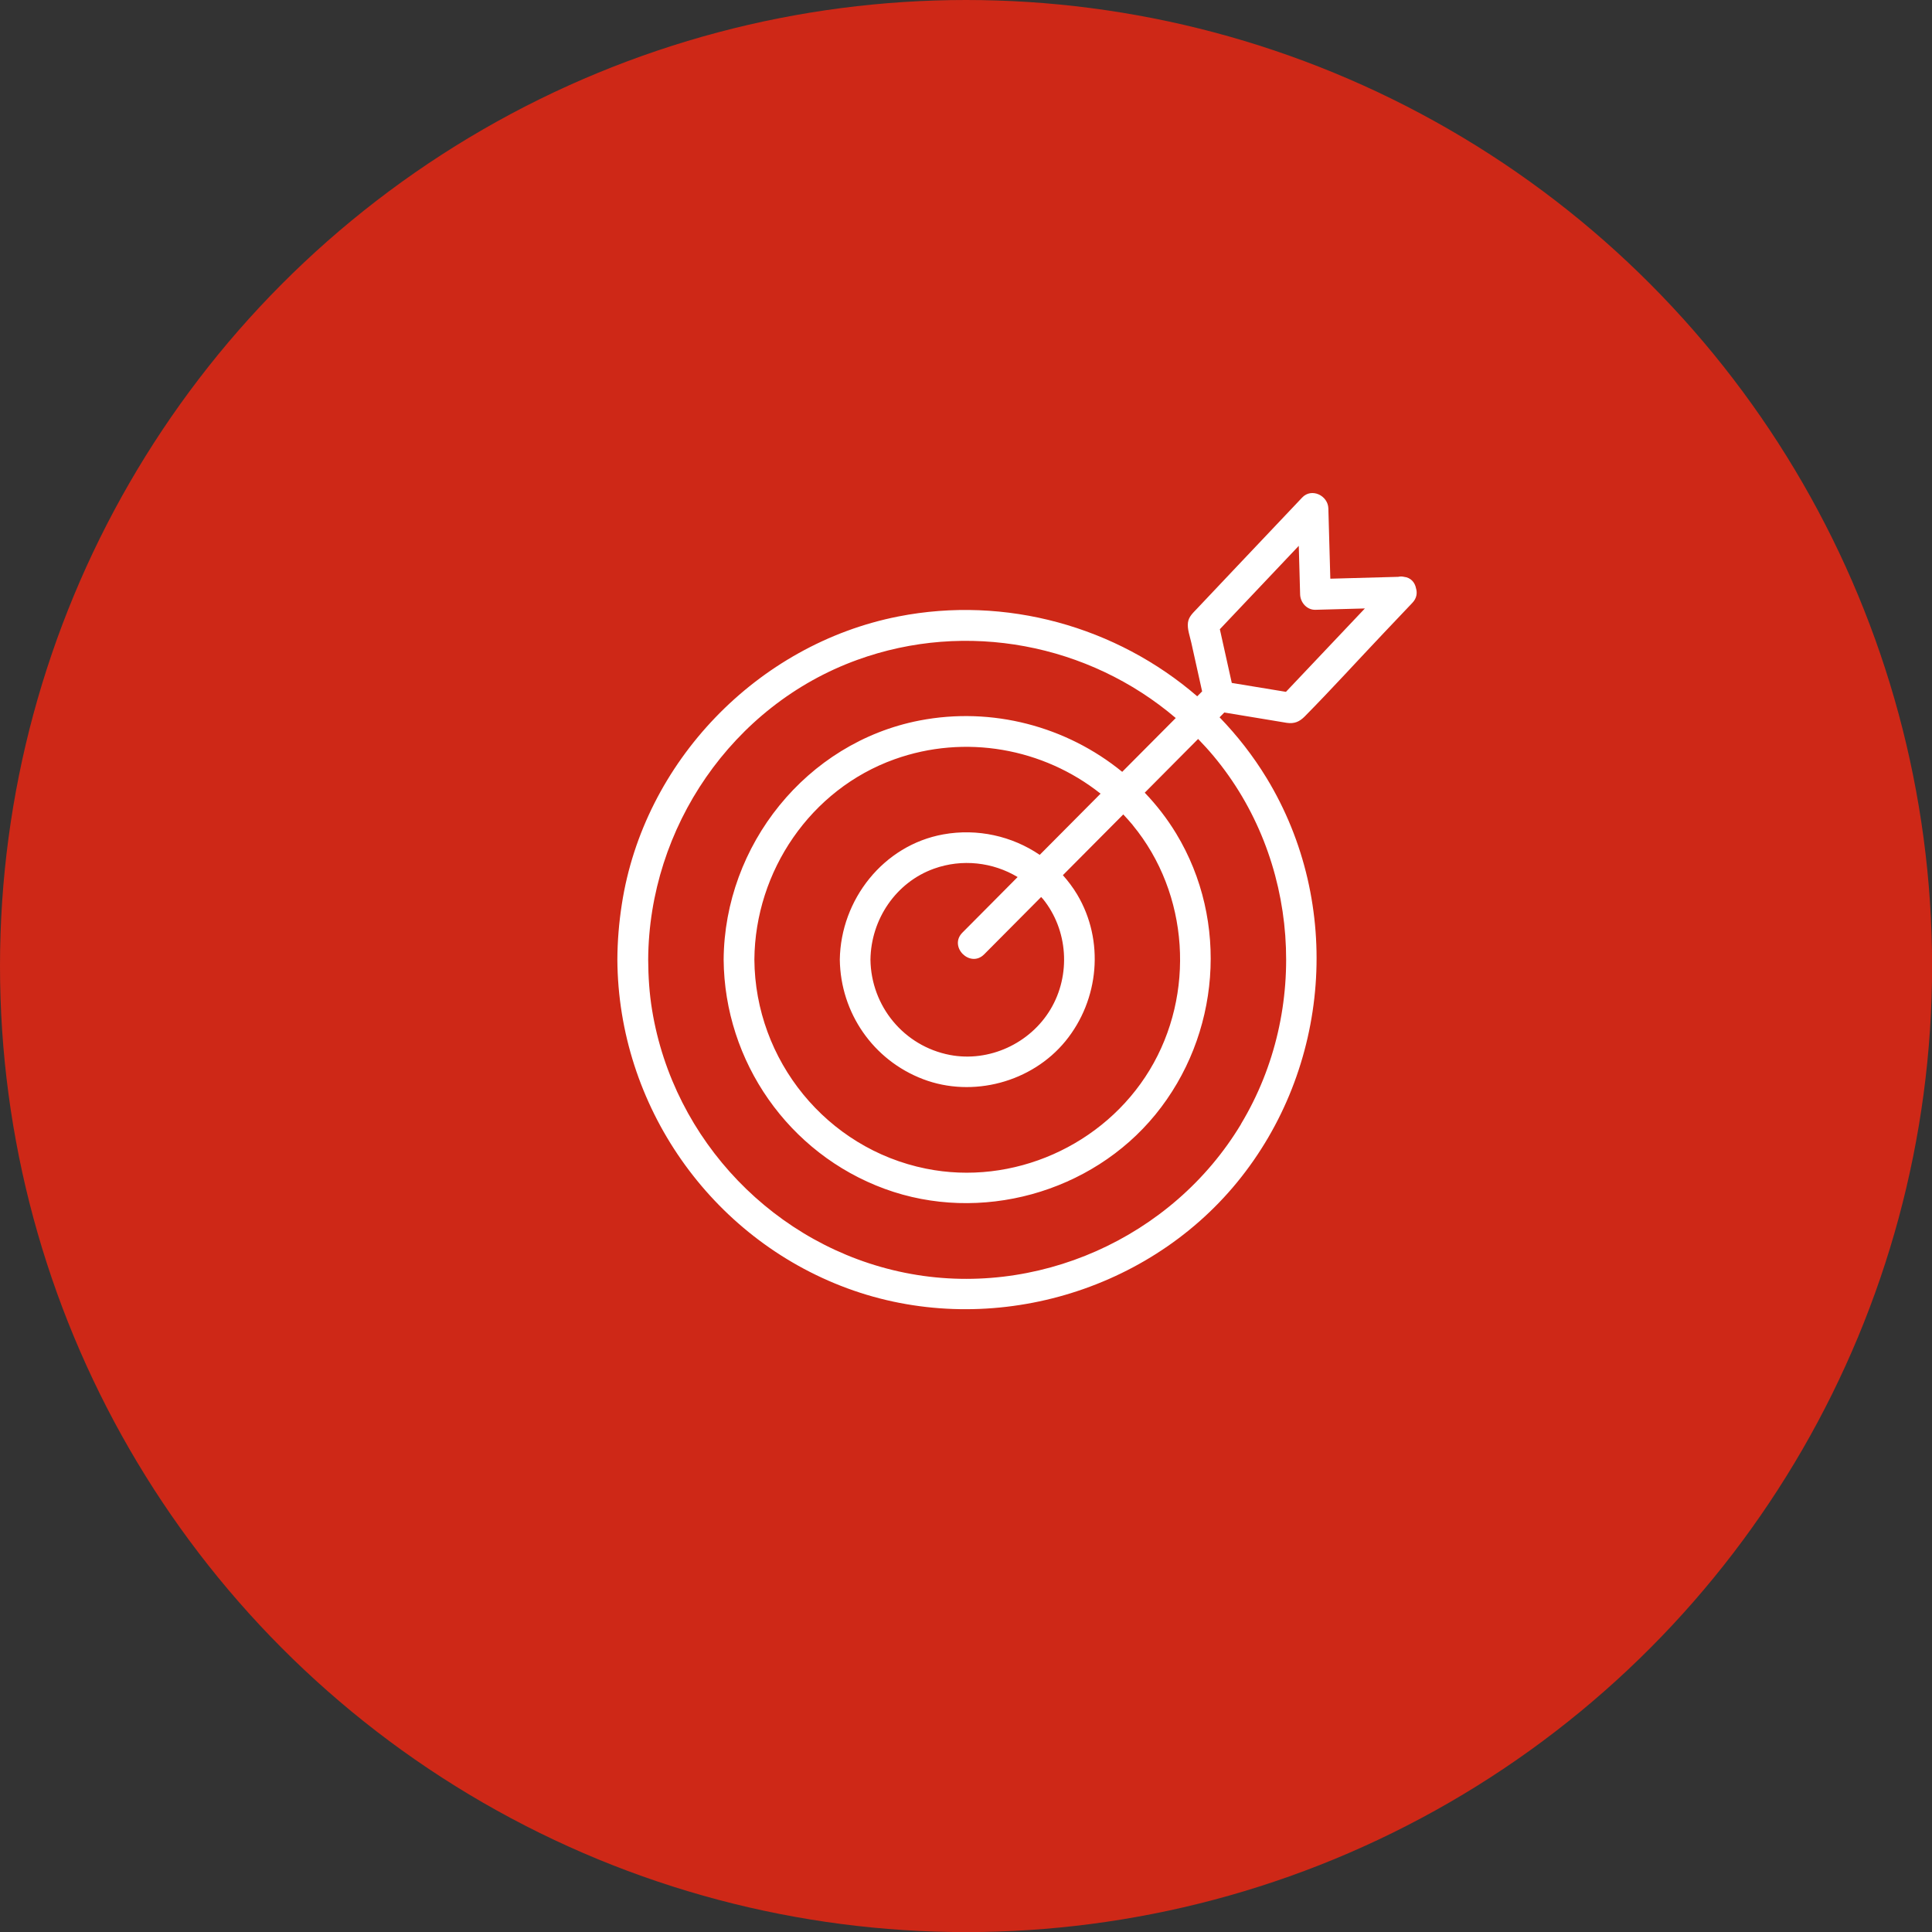 <?xml version="1.0" encoding="UTF-8"?>
<svg id="Ebene_1" xmlns="http://www.w3.org/2000/svg" viewBox="0 0 216.87 216.87">
  <rect x="0" y="0" width="216.87" height="216.87" fill="#333333" stroke="none"/>
  <defs>
    <style>
      .cls-1 {
        fill: #ce2817;
      }

      .cls-2 {
        fill: #fff;
      }
    </style>
  </defs>
  <circle class="cls-1" cx="108.44" cy="108.44" r="108.44"/>
  <path class="cls-2" d="M158.95,66.04c-.12-.65-.58-1.21-1.36-1.29-.2-.05-.41-.05-.63,0-2.54.07-5.08.14-7.63.21-.07-2.63-.14-5.26-.22-7.89-.04-1.45-1.89-2.34-2.94-1.22-2.56,2.71-5.13,5.42-7.69,8.12-1.38,1.46-2.76,2.91-4.13,4.37-.43.46-.91.87-1,1.54-.1.71.23,1.59.38,2.28.4,1.82.81,3.64,1.21,5.45l-.55.55c-9.06-7.82-21.48-11.33-33.55-8.96-15.83,3.11-28.59,16.35-31.04,32.31-.32,2.06-.49,4.12-.5,6.2.09,16.37,10.43,31.22,25.8,36.9,15.4,5.69,33.38.79,43.77-11.9,10.46-12.77,11.92-31.21,3.31-45.37-1.52-2.5-3.3-4.77-5.28-6.82.18-.18.36-.36.53-.54,1.53.25,3.07.51,4.6.76.8.13,1.6.27,2.41.4.87.13,1.44-.14,2.01-.71,3.04-3.08,5.95-6.29,8.93-9.43,1.05-1.11,2.1-2.22,3.16-3.33.49-.51.57-1.11.41-1.63ZM139.31,126.18c-7.7,12.81-23.05,19.65-37.73,16.69-14.56-2.93-25.98-14.83-28.38-29.48-.31-1.87-.43-3.77-.44-5.67.08-14.82,9.43-28.55,23.45-33.64,12.29-4.47,26.02-1.79,35.77,6.52-2,2.01-4.01,4.03-6.01,6.04-6.25-5.1-14.6-7.34-22.76-5.76-12.7,2.47-21.88,14-21.98,26.83.09,11.46,7.3,21.79,18.08,25.74,10.69,3.92,23.2.47,30.39-8.34,7.25-8.88,8.3-21.68,2.33-31.54-1.02-1.68-2.21-3.21-3.53-4.59,2-2.01,3.99-4.02,5.99-6.03.59.61,1.17,1.24,1.72,1.9,9.64,11.53,10.83,28.47,3.1,41.31ZM127.14,92.61c6.36,7.71,7.06,18.99,1.91,27.5-5.14,8.49-15.37,13.05-25.12,11.07-11.13-2.25-19.17-12.15-19.25-23.47.08-9.92,6.31-19.11,15.73-22.48,7.93-2.84,16.69-1.25,23.13,3.86-2.28,2.29-4.55,4.58-6.83,6.87-3.1-2.11-6.99-2.99-10.82-2.3-6.73,1.21-11.52,7.33-11.62,14.06.08,5.98,3.75,11.29,9.35,13.42,5.57,2.12,12.21.34,15.98-4.27,3.79-4.64,4.4-11.29,1.31-16.47-.47-.78-1.01-1.5-1.6-2.16,2.26-2.27,4.52-4.54,6.78-6.82.36.39.72.78,1.06,1.19ZM117.05,100.88c2.85,3.5,3.18,8.56.87,12.42-2.29,3.83-6.88,5.96-11.29,5.12-5.16-.99-8.85-5.47-8.92-10.7.06-4.51,2.84-8.67,7.13-10.21,3.15-1.13,6.61-.73,9.39.94-.91.92-1.82,1.83-2.73,2.75-1.16,1.16-2.31,2.32-3.47,3.49-1.57,1.58.87,4.01,2.44,2.44,2.13-2.15,4.27-4.29,6.4-6.44.06.07.12.13.18.2ZM144.35,77.66c-2.03-.33-4.05-.67-6.08-1-.45-2.01-.89-4.02-1.34-6.03,2.95-3.12,5.91-6.24,8.86-9.36.05,1.82.1,3.64.15,5.46.03.91.77,1.75,1.72,1.72l5.55-.15c-2.96,3.12-5.91,6.24-8.87,9.37Z"/>
</svg>